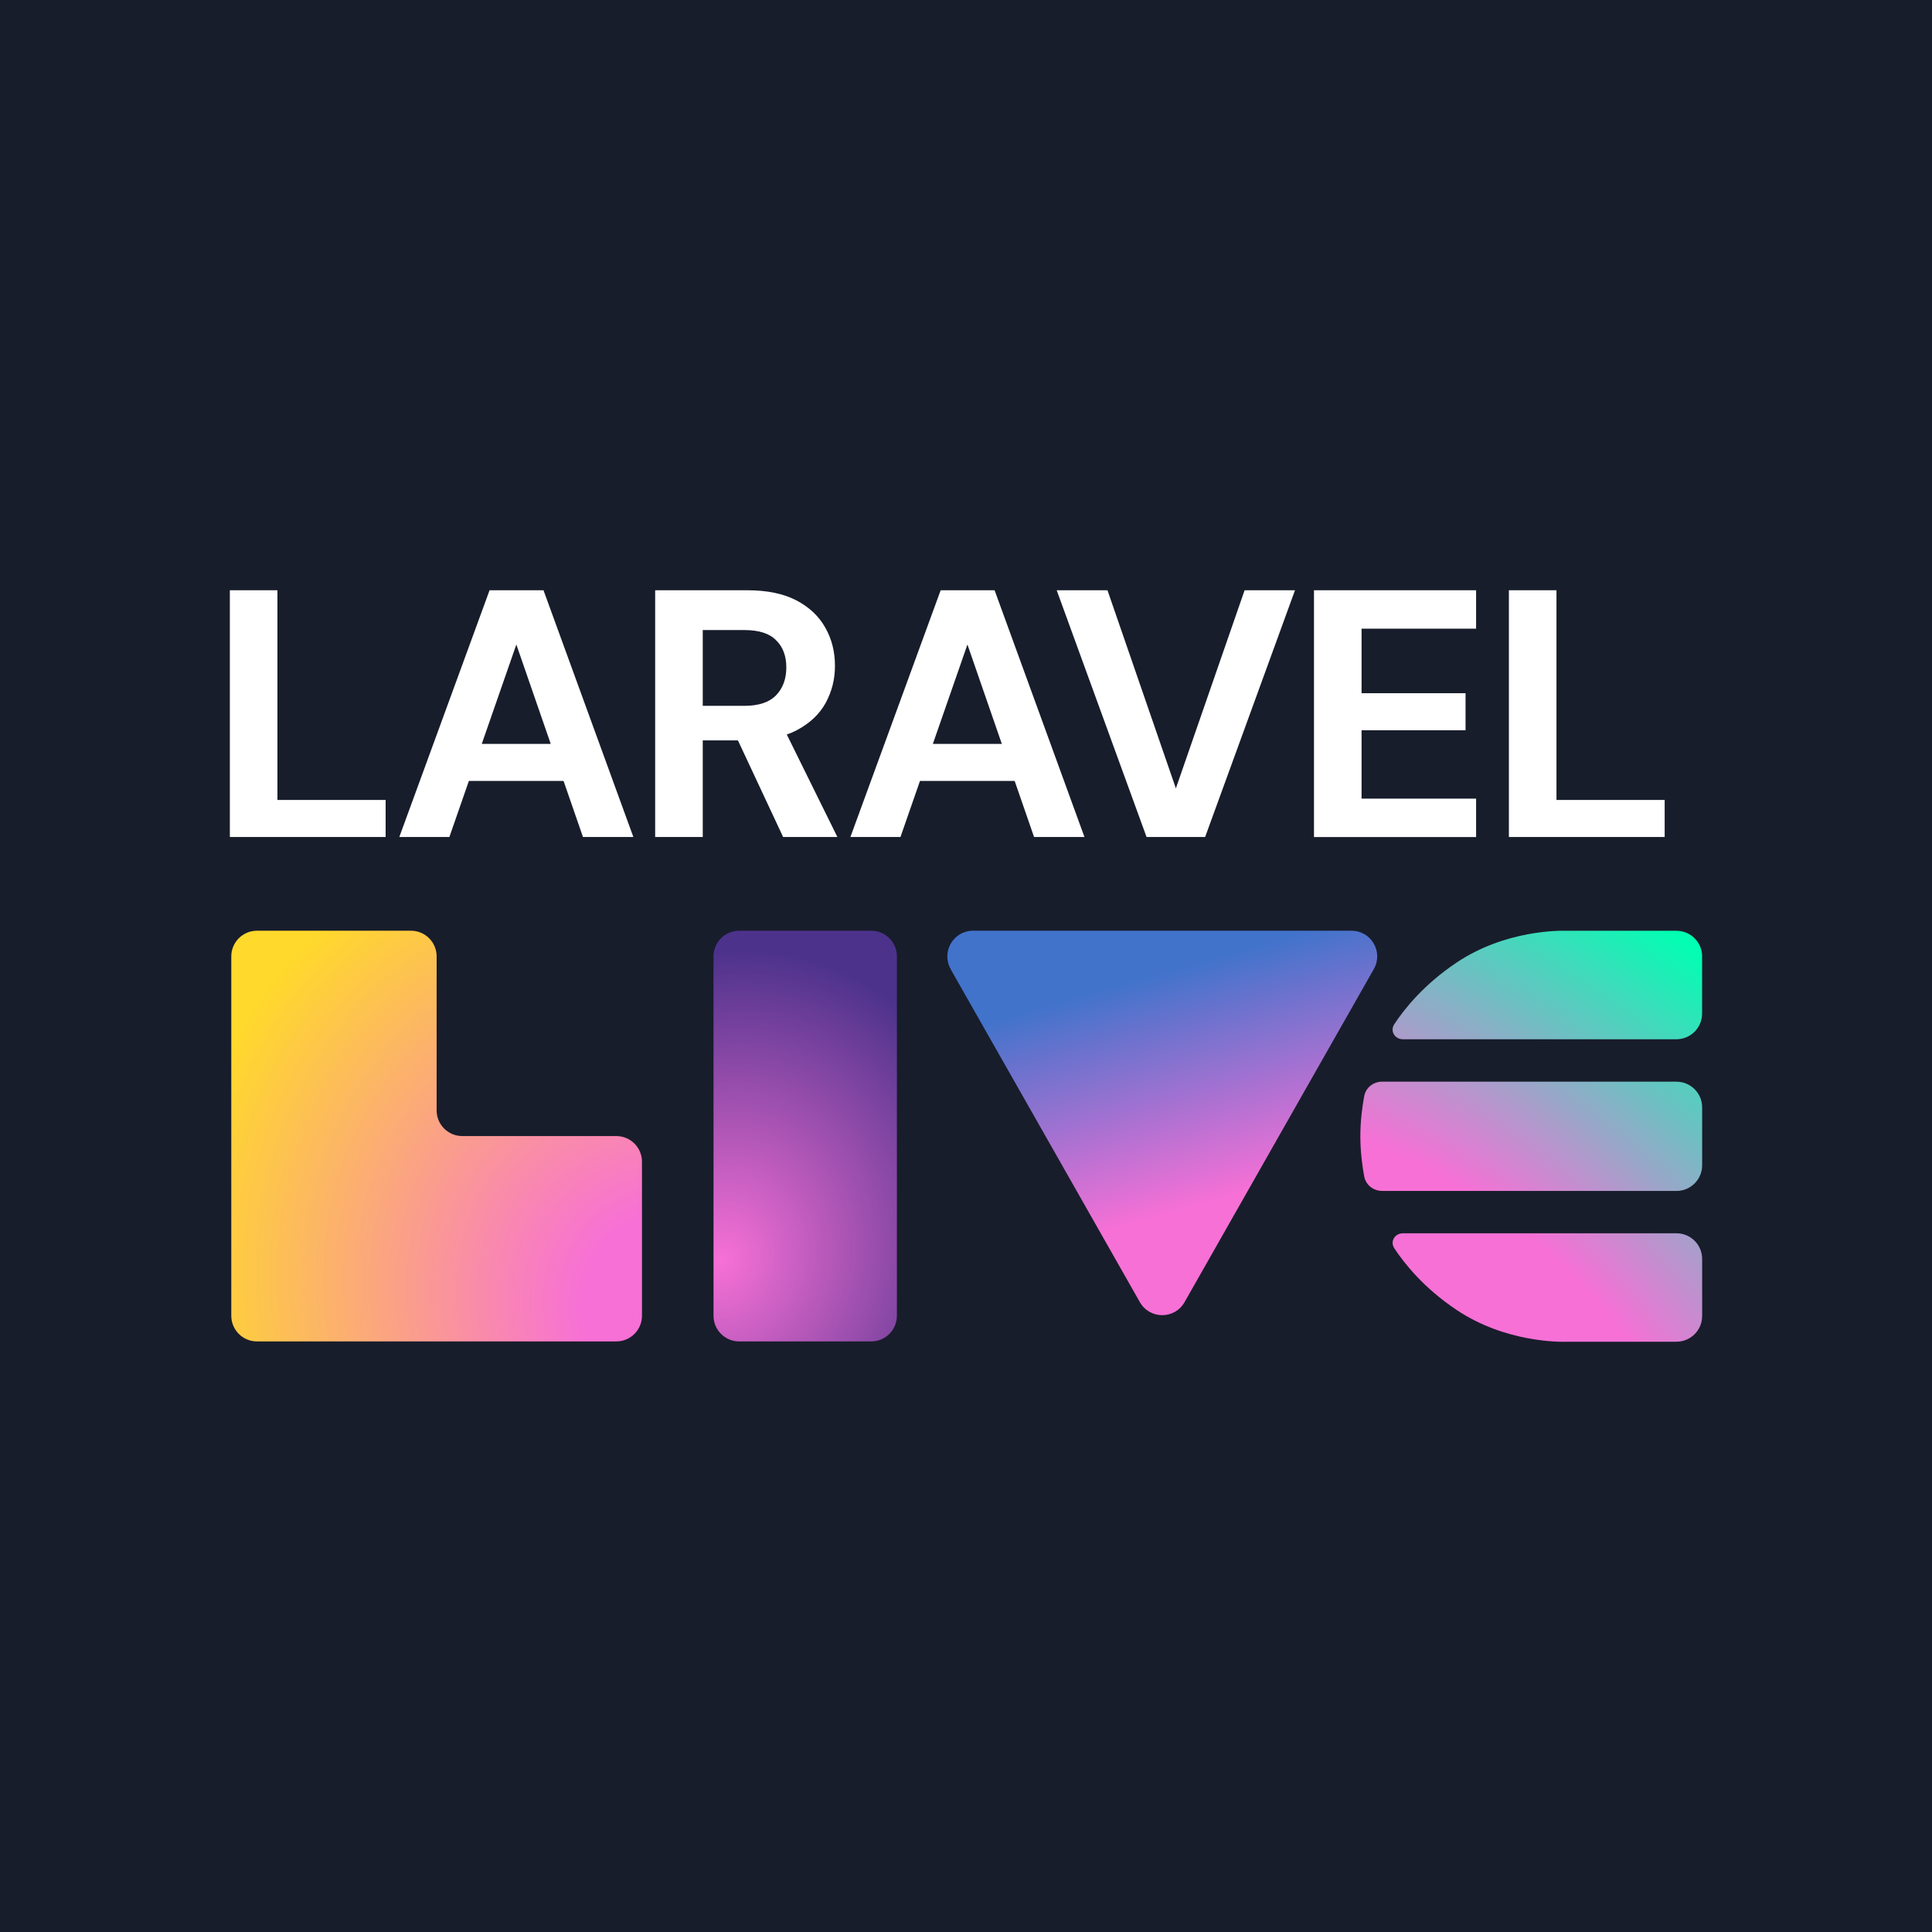 <?xml version="1.0" encoding="UTF-8"?><svg id="Layer_2" data-name="Layer 2" xmlns="http://www.w3.org/2000/svg" xmlns:xlink="http://www.w3.org/1999/xlink" viewBox="0 0 350 350"><defs><style>.cls-1 {
        fill: #181d2b;
      }

      .cls-2 {
        fill: #fff;
      }

      .cls-3 {
        fill: url(#radial-gradient);
      }

      .cls-4 {
        fill: url(#radial-gradient-3);
        fill-rule: evenodd;
      }

      .cls-5 {
        fill: url(#radial-gradient-2);
      }

      .cls-6 {
        fill: url(#linear-gradient);
      }</style><radialGradient id="radial-gradient" cx="-788.47" cy="714.81" fx="-788.47" fy="714.81" r=".51" gradientTransform="translate(-21426.68 -193241.65) rotate(-135.32) scale(191.98 -171.26)" gradientUnits="userSpaceOnUse"><stop offset=".21" stop-color="#f770d6"/><stop offset="1" stop-color="#ffd92b"/></radialGradient><linearGradient id="linear-gradient" x1="211.36" y1="175.91" x2="222.92" y2="135.19" gradientTransform="translate(0 352) scale(1 -1)" gradientUnits="userSpaceOnUse"><stop offset="0" stop-color="#4273cb"/><stop offset="1" stop-color="#f770d6"/></linearGradient><radialGradient id="radial-gradient-2" cx="-785.9" cy="707.37" fx="-785.9" fy="707.37" r=".51" gradientTransform="translate(93769.13 -61058.33) rotate(-71.48) scale(111.79 -98)" gradientUnits="userSpaceOnUse"><stop offset="0" stop-color="#f770d6"/><stop offset="1" stop-color="#4c328b"/></radialGradient><radialGradient id="radial-gradient-3" cx="-784.02" cy="713.72" fx="-784.02" fy="713.72" r=".51" gradientTransform="translate(277346.02 30853.16) rotate(-53.7) scale(177.77 -338.28)" gradientUnits="userSpaceOnUse"><stop offset="0" stop-color="#f770d6"/><stop offset=".33" stop-color="#f770d6"/><stop offset="1" stop-color="#00ffb2"/></radialGradient></defs><g id="Layer_2-2" data-name="Layer 2"><rect class="cls-1" width="350" height="350"/><g><g><path class="cls-3" d="M41.9,173.26c0-2.57,2.08-4.65,4.65-4.65h27.9c2.57,0,4.65,2.08,4.65,4.65v27.9c0,2.57,2.08,4.65,4.65,4.65h27.9c2.57,0,4.65,2.08,4.65,4.65v27.9c0,2.57-2.08,4.65-4.65,4.65H46.55c-2.57,0-4.65-2.08-4.65-4.65v-65.1Z"/><path class="cls-6" d="M172.23,175.56c-1.76-3.1.48-6.95,4.04-6.95h68.57c3.57,0,5.81,3.85,4.04,6.95l-34.29,60.34c-1.78,3.14-6.3,3.14-8.09,0l-34.29-60.34Z"/><path class="cls-5" d="M129.26,173.26c0-2.57,2.08-4.65,4.65-4.65h23.92c2.57,0,4.65,2.08,4.65,4.65v65.1c0,2.57-2.08,4.65-4.65,4.65h-23.92c-2.57,0-4.65-2.08-4.65-4.65v-65.1Z"/><path class="cls-4" d="M308.36,173.27c0-2.57-2.08-4.65-4.65-4.65h-19.64c-.08,0-.17,0-.25,0-1.22-.04-11.11-.17-19.98,5.78-5.92,3.97-9.45,8.4-11.26,11.16-.8,1.23.1,2.71,1.57,2.71h49.55c2.57,0,4.65-2.08,4.65-4.65v-10.34ZM303.71,195.96c2.57,0,4.65,2.08,4.65,4.65v10.49c0,2.57-2.08,4.65-4.65,4.65h-53.29c-1.59,0-2.99-1.06-3.28-2.63-.34-1.83-.7-4.44-.7-7.27s.36-5.44.7-7.27c.29-1.57,1.68-2.63,3.28-2.63h53.29ZM303.71,243.06c2.57,0,4.65-2.08,4.65-4.65v-10.34c0-2.57-2.08-4.65-4.65-4.65h-49.55c-1.47,0-2.38,1.48-1.57,2.71,1.81,2.76,5.33,7.19,11.26,11.16,8.87,5.94,18.76,5.82,19.98,5.78.08,0,.17,0,.25,0h19.64Z"/></g><path class="cls-2" d="M273.35,151.63v-44.7h8.62v37.99h19.6v6.71h-28.22Z"/><path class="cls-2" d="M238.04,151.63v-44.7h29.37v6.96h-20.75v11.69h18.84v6.71h-18.84v12.39h20.75v6.96h-29.37Z"/><path class="cls-2" d="M207.71,151.63l-16.28-44.7h9.2l12.39,35.89,12.45-35.89h9.13l-16.28,44.7h-10.6Z"/><path class="cls-2" d="M154.06,151.63l16.35-44.7h9.77l16.28,44.7h-9.13l-12.07-34.87-12.13,34.87h-9.07ZM161.28,141.47l2.3-6.71h22.73l2.24,6.71h-27.27Z"/><path class="cls-2" d="M118.69,151.63v-44.7h16.67c3.62,0,6.6.62,8.94,1.85,2.34,1.23,4.09,2.89,5.24,4.98,1.15,2.04,1.72,4.32,1.72,6.83s-.55,4.62-1.66,6.71c-1.11,2.04-2.85,3.7-5.24,4.98-2.34,1.23-5.36,1.85-9.07,1.85h-7.98v17.5h-8.62ZM141.87,151.63l-9.2-19.67h9.32l9.71,19.67h-9.83ZM127.31,127.87h7.54c2.6,0,4.51-.64,5.75-1.92,1.23-1.28,1.85-2.96,1.85-5.04s-.62-3.73-1.85-4.92c-1.19-1.23-3.11-1.85-5.75-1.85h-7.54v13.73Z"/><path class="cls-2" d="M72.34,151.63l16.35-44.7h9.77l16.28,44.7h-9.13l-12.07-34.87-12.13,34.87h-9.07ZM79.55,141.47l2.3-6.71h22.73l2.24,6.71h-27.27Z"/><path class="cls-2" d="M41.64,151.63v-44.7h8.62v37.99h19.6v6.71h-28.22Z"/></g></g></svg>